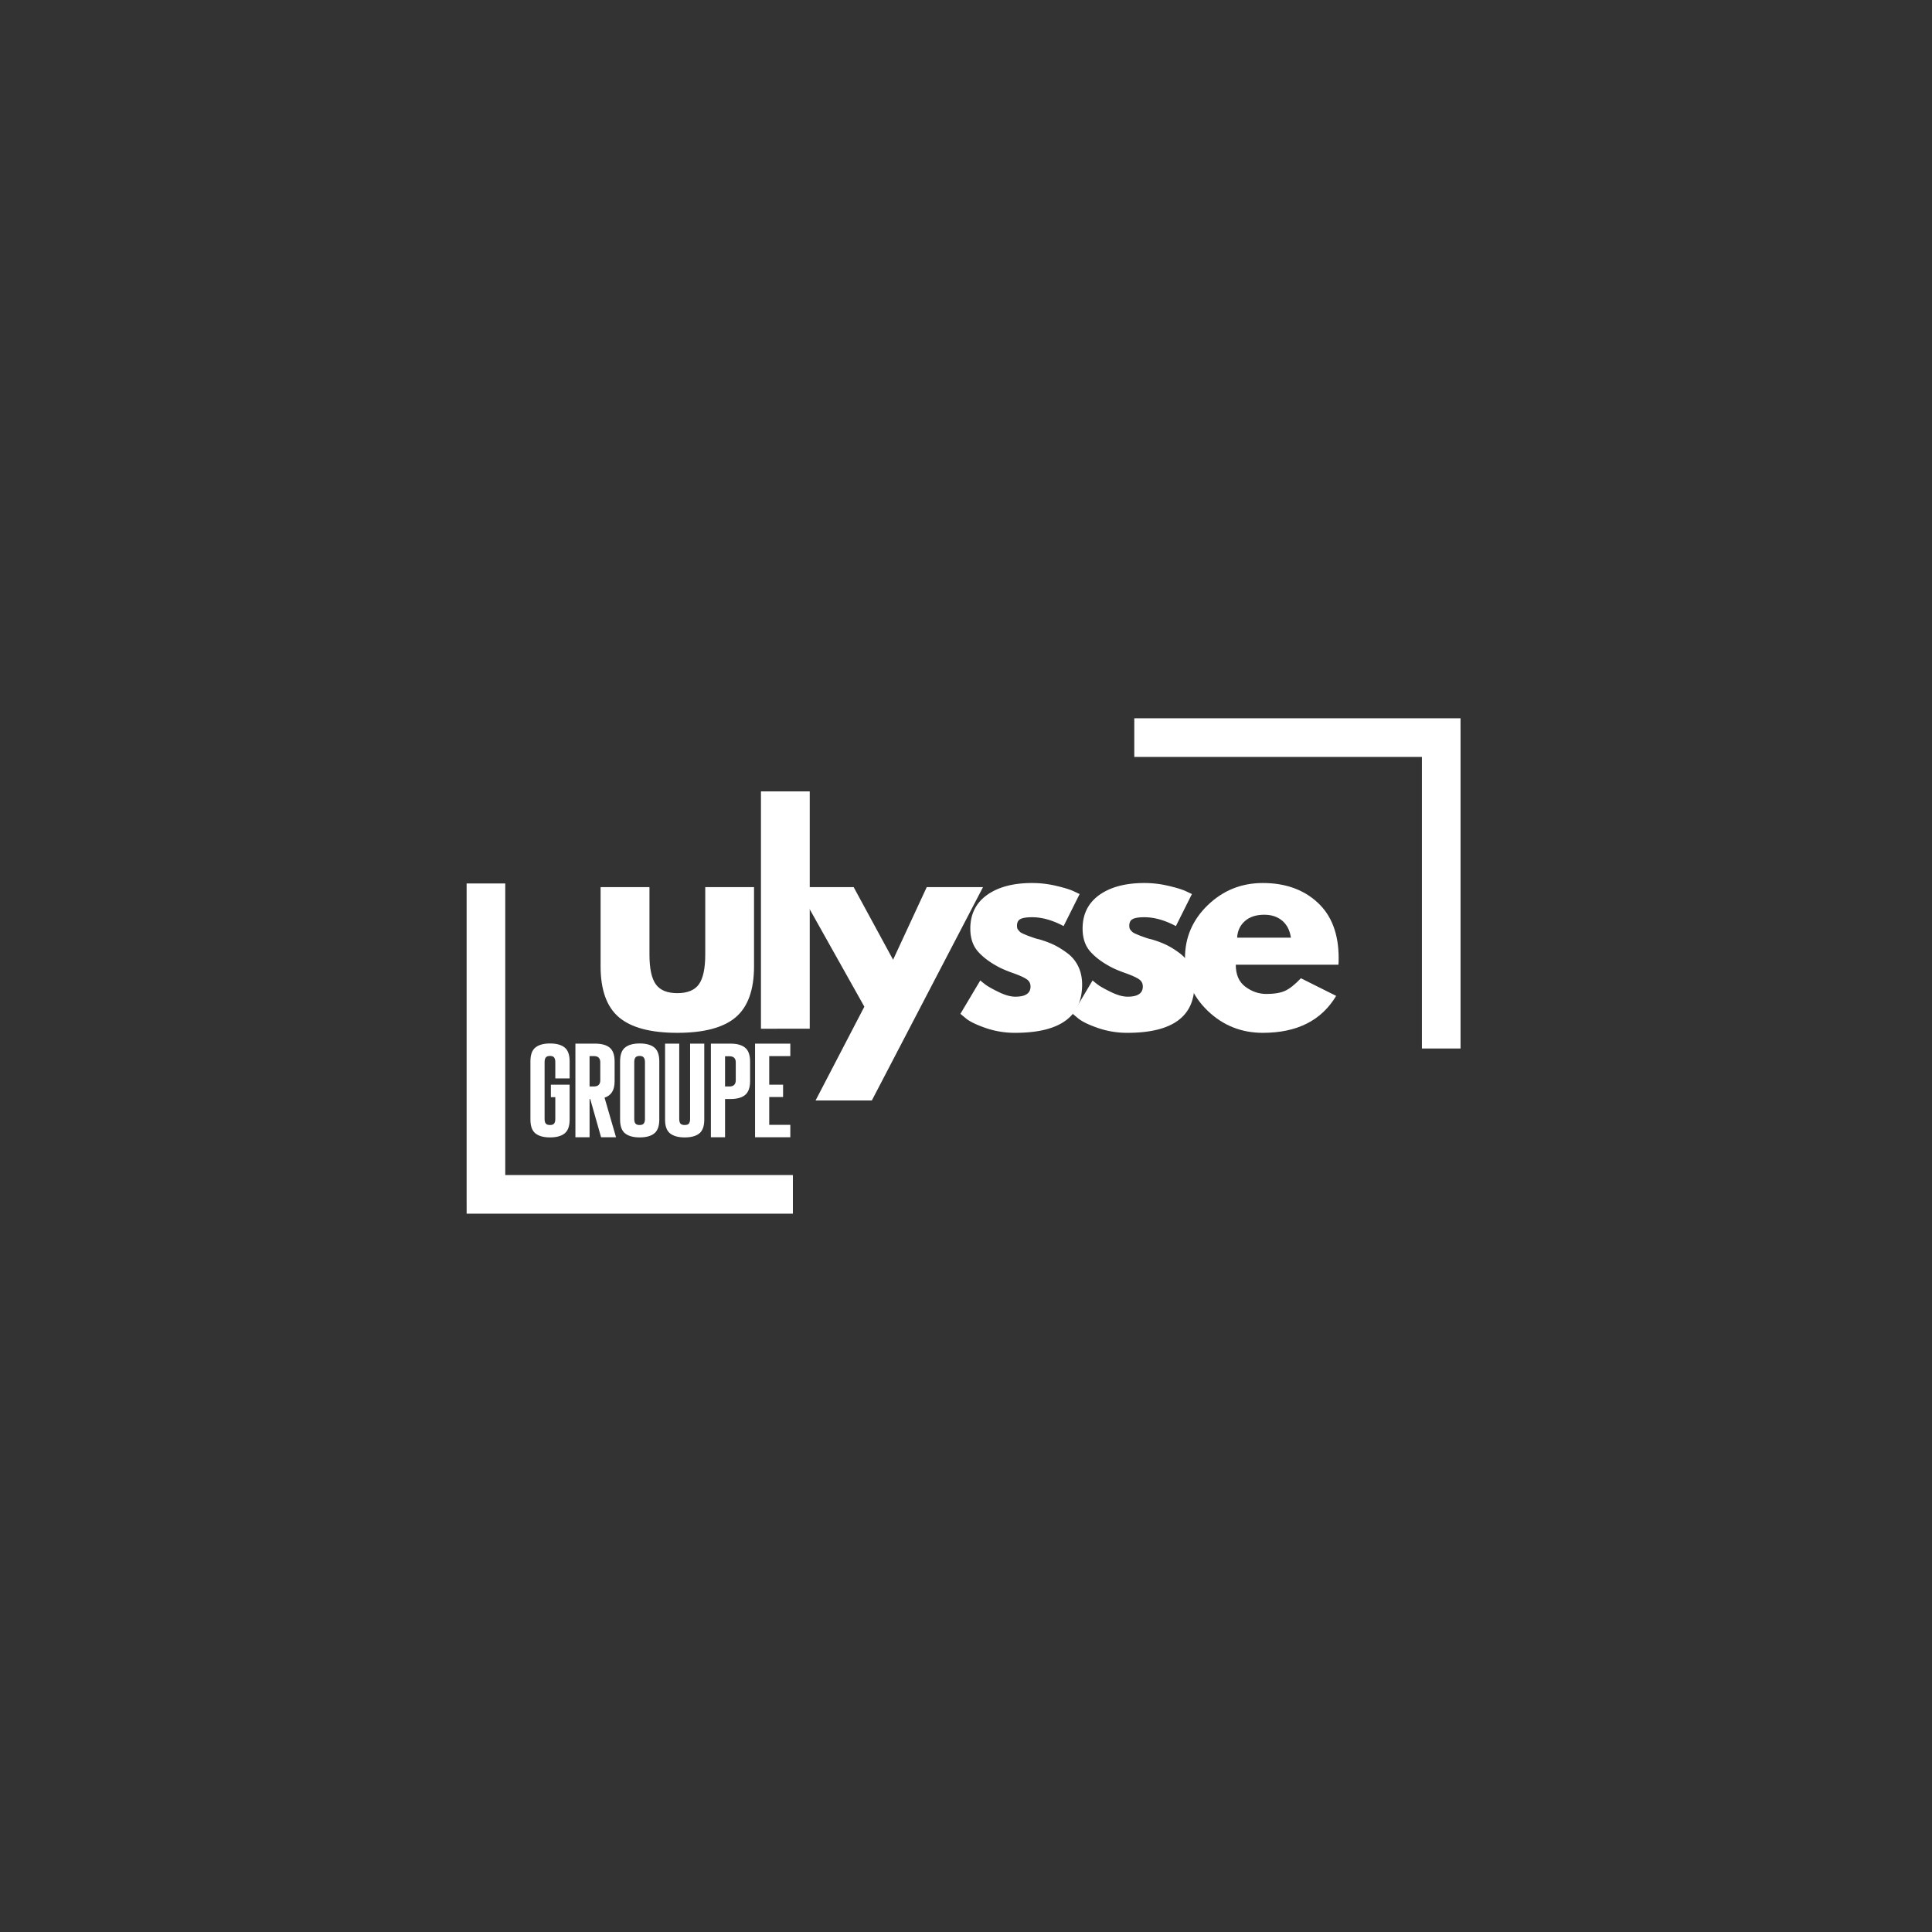 <svg xmlns="http://www.w3.org/2000/svg" width="500" height="500" version="1.0" viewBox="0 0 375 375"><rect x="0" y="0" width="375" height="375" fill="#333333" stroke="none"/><defs><clipPath id="a"><path d="M0 0h149v68H0z"/></clipPath></defs><g fill="#fff" clip-path="url(#a)" transform="translate(113 151)"><path d="M13.06 21.19v13.08c0 2.71.41 4.637 1.234 5.781.82 1.149 2.211 1.719 4.172 1.719 1.969 0 3.363-.57 4.188-1.719.82-1.144 1.234-3.07 1.234-5.781V21.19h9.469v15.375c0 4.574-1.188 7.87-3.563 9.89-2.375 2.012-6.152 3.016-11.328 3.016-5.18 0-8.953-1.004-11.328-3.016-2.375-2.02-3.562-5.316-3.562-9.89V21.19ZM34.7 48.675V2.613h9.469v46.062Zm0 0"/><path d="M66.88 21.19h10.922L56.224 62.598H45.302l9.469-18.203L41.755 21.19h10.938l7.656 14.093Zm20.456-.796c1.57 0 3.125.183 4.656.547 1.54.355 2.688.71 3.438 1.062l1.125.531-3.11 6.22c-2.148-1.145-4.183-1.72-6.11-1.72-1.073 0-1.835.122-2.28.36-.438.23-.657.664-.657 1.297 0 .148.016.293.047.437a.919.919 0 0 0 .203.39l.297.329c.094.094.242.195.453.297.22.105.391.183.516.234.125.055.328.137.61.25.288.106.507.184.656.235.144.054.382.136.718.25.344.105.602.171.782.203 1.101.324 2.066.683 2.89 1.078.82.398 1.688.933 2.594 1.61a6.891 6.891 0 0 1 2.125 2.577c.5 1.032.75 2.211.75 3.532 0 6.242-4.34 9.359-13.016 9.359a17.33 17.33 0 0 1-5.609-.906c-1.762-.602-3.04-1.207-3.828-1.813l-1.172-.969 3.86-6.484c.28.25.648.547 1.109.89.468.337 1.304.798 2.515 1.391 1.22.586 2.274.875 3.172.875 1.969 0 2.953-.656 2.953-1.968 0-.614-.25-1.086-.75-1.422-.5-.344-1.351-.727-2.547-1.157-1.199-.425-2.136-.816-2.812-1.171-1.719-.895-3.078-1.907-4.078-3.032-1-1.125-1.5-2.613-1.5-4.468 0-2.79 1.078-4.961 3.234-6.516 2.164-1.55 5.086-2.328 8.766-2.328Zm0 0"/><path d="M109.13 20.394c1.571 0 3.126.183 4.657.547 1.54.355 2.688.71 3.438 1.062l1.125.531-3.11 6.22c-2.148-1.145-4.183-1.72-6.11-1.72-1.073 0-1.835.122-2.28.36-.438.23-.657.664-.657 1.297 0 .148.016.293.047.437a.919.919 0 0 0 .203.39l.297.329c.094.094.242.195.453.297.22.105.391.183.516.234.125.055.328.137.61.25.288.106.507.184.656.235.144.054.382.136.718.25.344.105.602.171.782.203 1.101.324 2.066.683 2.89 1.078.82.398 1.688.933 2.594 1.61a6.891 6.891 0 0 1 2.125 2.577c.5 1.032.75 2.211.75 3.532 0 6.242-4.34 9.359-13.016 9.359a17.33 17.33 0 0 1-5.609-.906c-1.762-.602-3.04-1.207-3.828-1.813l-1.172-.969 3.86-6.484c.28.25.648.547 1.109.89.468.337 1.304.798 2.515 1.391 1.22.586 2.274.875 3.172.875 1.969 0 2.953-.656 2.953-1.968 0-.614-.25-1.086-.75-1.422-.5-.344-1.351-.727-2.547-1.157-1.199-.425-2.136-.816-2.812-1.171-1.719-.895-3.078-1.907-4.078-3.032-1-1.125-1.5-2.613-1.5-4.468 0-2.79 1.078-4.961 3.234-6.516 2.164-1.55 5.086-2.328 8.766-2.328Zm0 0"/><path d="M146.785 36.253h-19.922c0 1.93.625 3.356 1.875 4.281 1.25.93 2.602 1.391 4.063 1.391 1.539 0 2.754-.203 3.64-.61.895-.413 1.915-1.226 3.063-2.437l6.844 3.422c-2.856 4.781-7.602 7.172-14.235 7.172-4.148 0-7.703-1.414-10.672-4.25-2.96-2.844-4.437-6.266-4.437-10.266s1.477-7.425 4.437-10.28c2.97-2.852 6.524-4.282 10.672-4.282 4.352 0 7.895 1.262 10.625 3.781 2.727 2.512 4.094 6.106 4.094 10.781 0 .649-.016 1.078-.047 1.297Zm-19.656-5.25h10.437c-.21-1.426-.773-2.523-1.687-3.297-.906-.77-2.074-1.156-3.5-1.156-1.574 0-2.824.414-3.75 1.234-.93.825-1.43 1.899-1.5 3.22Zm0 0"/></g><path fill="none" stroke="#fff" stroke-width="7.5" d="M90.574 231.824h63.324M94.32 171.48v61.848m189.168-90.16h-63.324m59.578 60.344v-61.848"/><path fill="#fff" d="M106.924 212.958v-2.421h3.641v6.78c0 1.263-.324 2.153-.969 2.673-.636.523-1.586.78-2.843.78-1.23 0-2.172-.257-2.829-.78-.648-.52-.968-1.41-.968-2.672V205.99c0-1.258.32-2.149.968-2.672.657-.52 1.598-.781 2.829-.781 1.257 0 2.207.261 2.843.78.645.524.97 1.415.97 2.673v3.328h-2.782v-3.14c0-.407-.074-.708-.219-.907-.137-.207-.406-.313-.812-.313-.399 0-.672.106-.829.313-.148.2-.218.5-.218.906v11.016c0 .387.07.68.218.875.157.199.43.297.829.297.406 0 .675-.098.812-.297.145-.195.219-.488.219-.875v-4.235Zm12.636 7.782h-2.89l-2.11-7.422h-.124v7.422h-2.75v-18.172h3.812c1.258 0 2.207.262 2.844.781.633.524.953 1.414.953 2.672v3.844c0 .898-.168 1.601-.5 2.11-.324.51-.808.87-1.453 1.077l2.219 7.656Zm-3.046-11.078v-3.454c0-.812-.406-1.218-1.219-1.218h-.86v5.89h.86c.813 0 1.219-.406 1.219-1.218Zm7.642-7.125c1.258 0 2.207.261 2.844.78.645.524.969 1.415.969 2.673v11.328c0 1.262-.324 2.152-.969 2.672-.637.523-1.586.78-2.844.78-1.23 0-2.172-.257-2.828-.78-.648-.52-.969-1.41-.969-2.672V205.99c0-1.258.32-2.149.97-2.672.655-.52 1.597-.781 2.827-.781Zm1.032 14.656v-11.016c0-.406-.079-.707-.235-.906-.148-.207-.414-.313-.797-.313-.398 0-.672.106-.828.313-.148.2-.219.5-.219.906v11.016c0 .387.07.68.22.875.155.199.429.297.827.297.383 0 .649-.098.797-.297.156-.195.235-.488.235-.875Zm8.761-14.625h2.75v14.781c0 1.242-.32 2.121-.953 2.64-.637.524-1.586.782-2.844.782-1.242 0-2.187-.258-2.844-.781-.648-.52-.968-1.399-.968-2.64v-14.782h2.75v14.594c0 .406.07.71.218.906.157.199.438.297.844.297.406 0 .68-.098.828-.297.145-.195.219-.5.219-.906Zm7.847 0c1.258 0 2.207.265 2.844.797.632.53.953 1.43.953 2.687v3.813c0 1.23-.32 2.117-.953 2.656-.637.531-1.586.797-2.844.797h-1.063v7.422h-2.75v-18.172Zm1.016 7.094v-3.454c0-.789-.407-1.187-1.22-1.187h-.859v5.86h.86c.812 0 1.219-.407 1.219-1.22Zm10.589-4.672h-4.094v5.547h2.688v2.39h-2.688v5.406h4.094v2.407h-6.844v-18.172h6.844Zm0 0"/></svg>